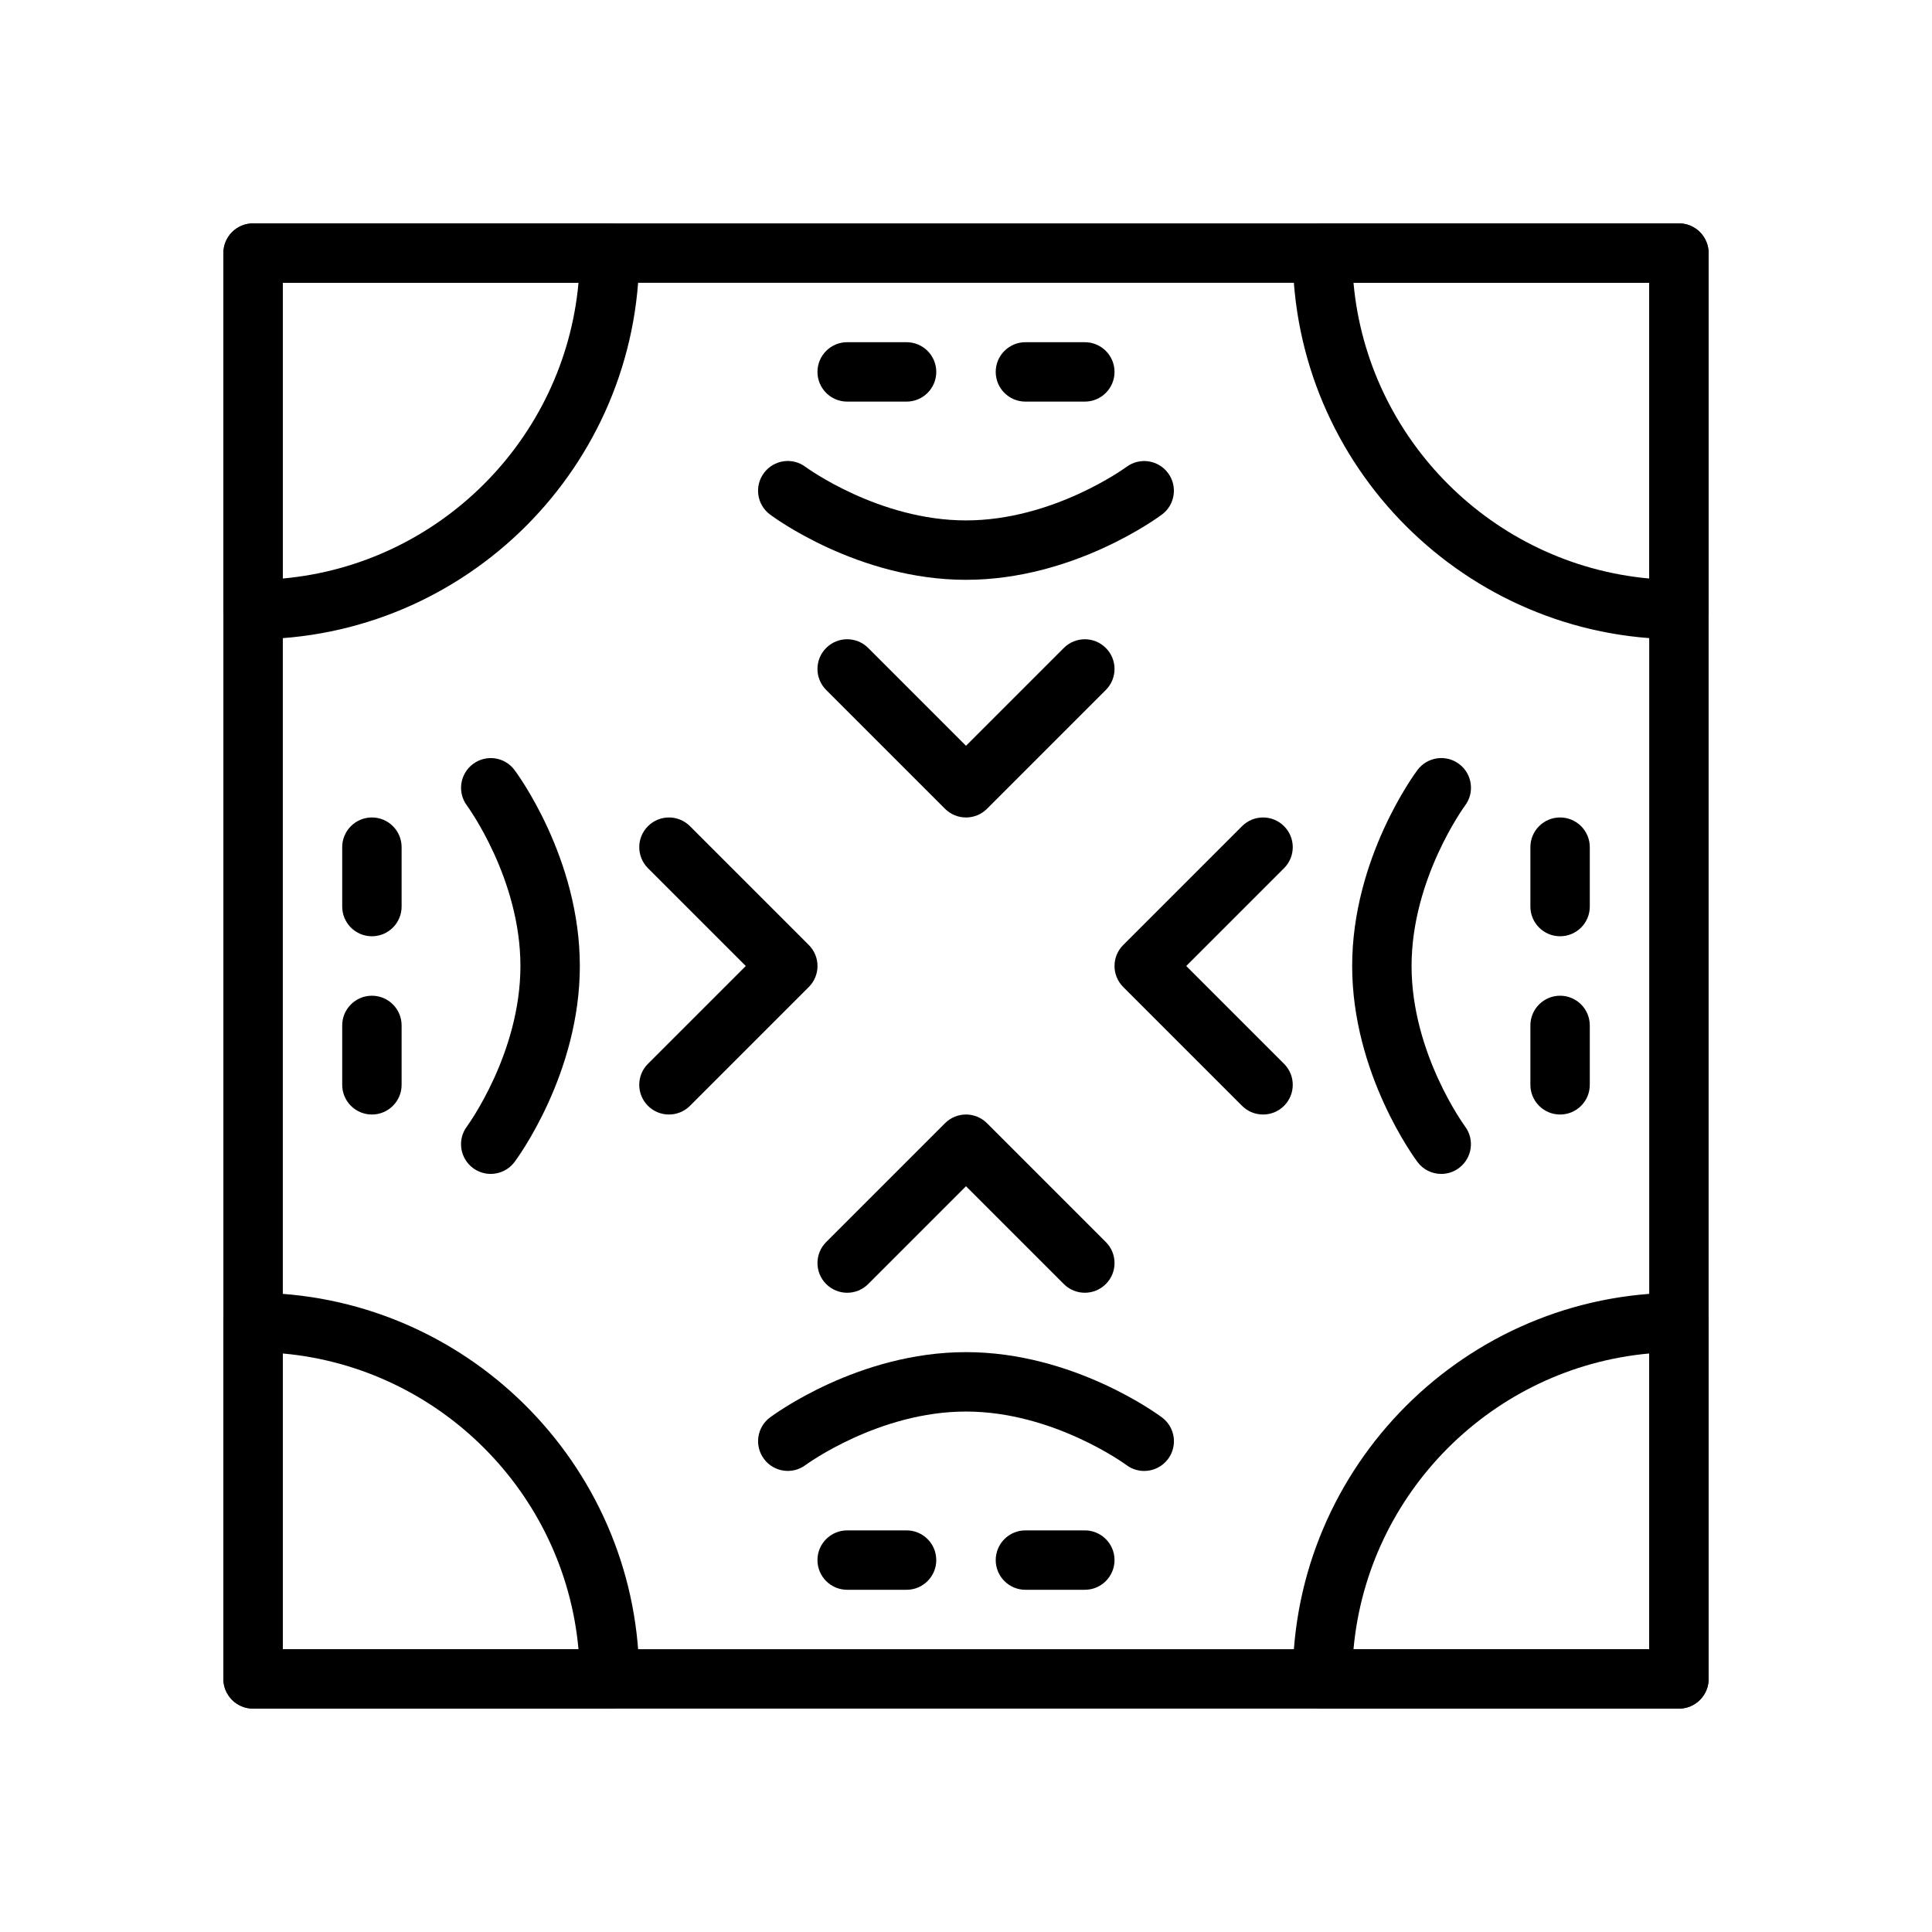 <?xml version="1.0" encoding="UTF-8"?>
<!-- Uploaded to: ICON Repo, www.svgrepo.com, Generator: ICON Repo Mixer Tools -->
<svg fill="#000000" width="800px" height="800px" version="1.1" viewBox="144 144 512 512" xmlns="http://www.w3.org/2000/svg">
 <g>
  <path d="m588.93 596.8h-377.86c-4.344 0-7.871-3.527-7.871-7.871v-377.86c0-4.344 3.527-7.871 7.871-7.871h377.86c4.344 0 7.871 3.527 7.871 7.871v377.86c0.004 4.348-3.523 7.875-7.871 7.875zm-369.98-15.746h362.11v-362.11h-362.11z"/>
  <path d="m384.25 250.43h-15.742c-4.344 0-7.871-3.527-7.871-7.871s3.527-7.871 7.871-7.871h15.742c4.344 0 7.871 3.527 7.871 7.871s-3.523 7.871-7.871 7.871z"/>
  <path d="m431.49 250.43h-15.742c-4.344 0-7.871-3.527-7.871-7.871s3.527-7.871 7.871-7.871h15.742c4.344 0 7.871 3.527 7.871 7.871s-3.527 7.871-7.871 7.871z"/>
  <path d="m400 297.66c-28.535 0-51.012-16.609-51.957-17.32-3.481-2.606-4.18-7.543-1.574-11.02 2.606-3.473 7.535-4.188 11.004-1.582 0.363 0.258 19.461 14.176 42.527 14.176 23.168 0 42.328-14.035 42.523-14.176 3.481-2.59 8.406-1.875 11.004 1.605 2.598 3.481 1.898 8.398-1.574 10.996-0.945 0.707-23.418 17.32-51.953 17.32z"/>
  <path d="m588.93 313.41c-56.426 0-102.34-45.91-102.34-102.34 0-4.344 3.527-7.871 7.871-7.871h94.465c4.344 0 7.871 3.527 7.871 7.871v94.465c0.004 4.344-3.523 7.871-7.871 7.871zm-86.238-94.465c3.754 41.484 36.887 74.609 78.367 78.367v-78.367z"/>
  <path d="m588.93 596.8h-94.465c-4.344 0-7.871-3.527-7.871-7.871 0-56.426 45.91-102.34 102.34-102.34 4.344 0 7.871 3.527 7.871 7.871v94.465c0.004 4.344-3.523 7.871-7.871 7.871zm-86.238-15.746h78.367v-78.367c-41.484 3.758-74.609 36.883-78.367 78.367z"/>
  <path d="m211.07 313.41c-4.344 0-7.871-3.527-7.871-7.871v-94.465c0-4.344 3.527-7.871 7.871-7.871h94.465c4.344 0 7.871 3.527 7.871 7.871 0 56.426-45.91 102.34-102.34 102.34zm7.871-94.465v78.367c41.484-3.754 74.609-36.887 78.367-78.367z"/>
  <path d="m305.69 596.8h-0.156-94.465c-4.344 0-7.871-3.527-7.871-7.871v-94.469c0-4.344 3.527-7.871 7.871-7.871 55.883 0 101.45 45.027 102.33 100.7 0.109 0.527 0.164 1.078 0.164 1.637 0 4.348-3.527 7.875-7.871 7.875zm-86.75-15.746h78.367c-3.754-41.484-36.883-74.609-78.367-78.367z"/>
  <path d="m400 360.64c-2.016 0-4.031-0.77-5.566-2.305l-31.488-31.488c-3.078-3.078-3.078-8.055 0-11.133 3.078-3.078 8.055-3.078 11.133 0l25.922 25.926 25.922-25.922c3.078-3.078 8.055-3.078 11.133 0 3.078 3.078 3.078 8.055 0 11.133l-31.488 31.488c-1.539 1.531-3.551 2.301-5.566 2.301z"/>
  <path d="m384.25 565.31h-15.742c-4.344 0-7.871-3.527-7.871-7.871s3.527-7.871 7.871-7.871h15.742c4.344 0 7.871 3.527 7.871 7.871s-3.523 7.871-7.871 7.871z"/>
  <path d="m431.49 565.31h-15.742c-4.344 0-7.871-3.527-7.871-7.871s3.527-7.871 7.871-7.871h15.742c4.344 0 7.871 3.527 7.871 7.871s-3.527 7.871-7.871 7.871z"/>
  <path d="m447.22 533.82c-1.637 0-3.297-0.512-4.715-1.574-0.18-0.137-19.344-14.172-42.508-14.172-23.168 0-42.328 14.035-42.523 14.176-3.473 2.59-8.406 1.883-11.004-1.605-2.598-3.481-1.898-8.398 1.574-10.996 0.945-0.707 23.418-17.32 51.957-17.32 28.535 0 51.012 16.609 51.957 17.32 3.481 2.606 4.18 7.543 1.574 11.02-1.551 2.066-3.918 3.152-6.312 3.152z"/>
  <path d="m431.49 486.59c-2.016 0-4.031-0.77-5.566-2.305l-25.922-25.922-25.922 25.922c-3.078 3.078-8.055 3.078-11.133 0-3.078-3.078-3.078-8.055 0-11.133l31.488-31.488c3.078-3.078 8.055-3.078 11.133 0l31.488 31.488c3.078 3.078 3.078 8.055 0 11.133-1.539 1.535-3.555 2.305-5.566 2.305z"/>
  <path d="m242.56 439.36c-4.344 0-7.871-3.527-7.871-7.871v-15.742c0-4.344 3.527-7.871 7.871-7.871s7.871 3.527 7.871 7.871v15.742c0 4.344-3.527 7.871-7.871 7.871z"/>
  <path d="m242.56 392.12c-4.344 0-7.871-3.527-7.871-7.871v-15.742c0-4.344 3.527-7.871 7.871-7.871s7.871 3.527 7.871 7.871v15.742c0 4.348-3.527 7.871-7.871 7.871z"/>
  <path d="m274.04 455.1c-1.637 0-3.297-0.512-4.715-1.574-3.473-2.606-4.18-7.535-1.582-11.004 0.242-0.348 14.176-19.445 14.176-42.523 0-23.168-14.035-42.328-14.176-42.523-2.59-3.481-1.875-8.414 1.605-11.004 3.481-2.606 8.391-1.898 10.996 1.574 0.707 0.945 17.32 23.418 17.32 51.957 0 28.535-16.609 51.012-17.32 51.957-1.543 2.055-3.914 3.141-6.305 3.141z"/>
  <path d="m321.28 439.36c-2.016 0-4.031-0.77-5.566-2.305-3.078-3.078-3.078-8.055 0-11.133l25.926-25.922-25.922-25.922c-3.078-3.078-3.078-8.055 0-11.133 3.078-3.078 8.055-3.078 11.133 0l31.488 31.488c3.078 3.078 3.078 8.055 0 11.133l-31.488 31.488c-1.539 1.531-3.555 2.305-5.57 2.305z"/>
  <path d="m557.44 439.36c-4.344 0-7.871-3.527-7.871-7.871v-15.742c0-4.344 3.527-7.871 7.871-7.871s7.871 3.527 7.871 7.871v15.742c0.004 4.344-3.523 7.871-7.871 7.871z"/>
  <path d="m557.44 392.12c-4.344 0-7.871-3.527-7.871-7.871v-15.742c0-4.344 3.527-7.871 7.871-7.871s7.871 3.527 7.871 7.871v15.742c0.004 4.348-3.523 7.871-7.871 7.871z"/>
  <path d="m525.95 455.1c-2.394 0-4.746-1.086-6.289-3.141-0.715-0.953-17.324-23.426-17.324-51.961s16.609-51.012 17.32-51.957c2.606-3.465 7.543-4.188 11.02-1.574 3.481 2.606 4.18 7.543 1.574 11.02-0.137 0.184-14.172 19.344-14.172 42.512s14.035 42.328 14.176 42.523c2.59 3.481 1.875 8.414-1.605 11.004-1.406 1.062-3.059 1.574-4.699 1.574z"/>
  <path d="m478.72 439.36c-2.016 0-4.031-0.77-5.566-2.305l-31.488-31.488c-3.078-3.078-3.078-8.055 0-11.133l31.488-31.488c3.078-3.078 8.055-3.078 11.133 0 3.078 3.078 3.078 8.055 0 11.133l-25.922 25.922 25.922 25.922c3.078 3.078 3.078 8.055 0 11.133-1.535 1.531-3.551 2.305-5.566 2.305z"/>
 </g>
</svg>
